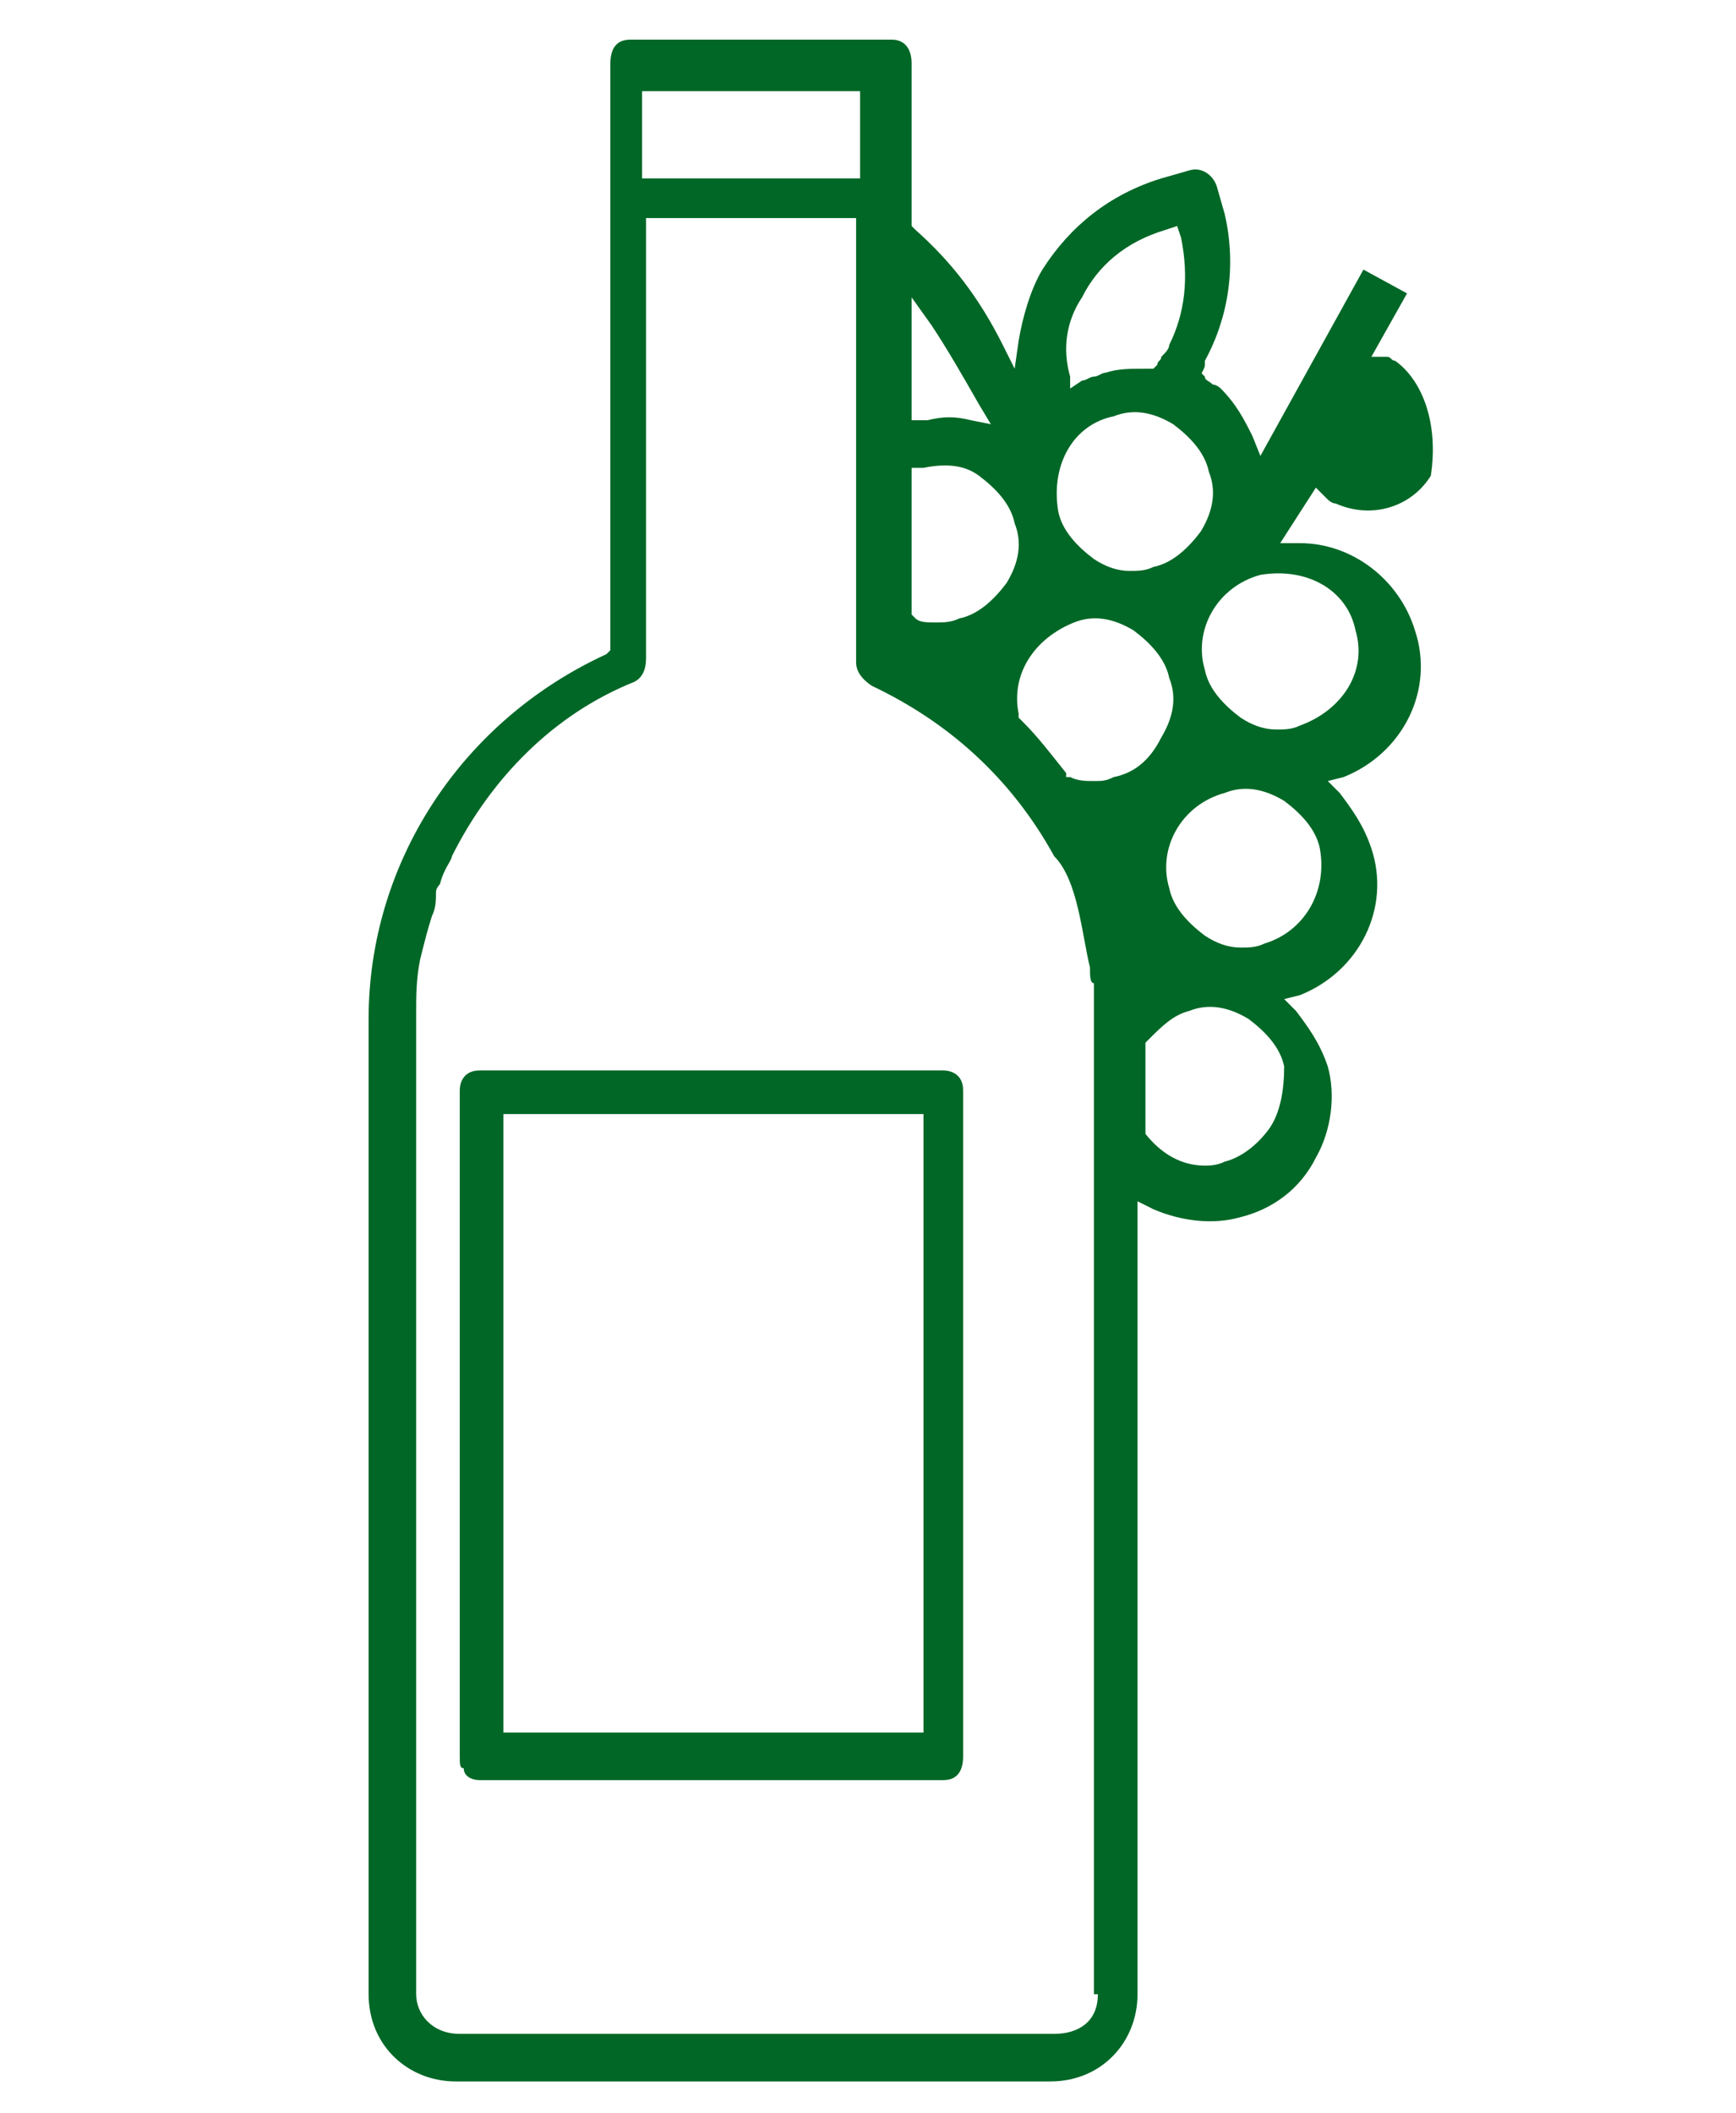 <?xml version="1.0" encoding="utf-8"?>
<!-- Generator: Adobe Illustrator 28.1.0, SVG Export Plug-In . SVG Version: 6.00 Build 0)  -->
<svg version="1.1" id="Livello_1" xmlns="http://www.w3.org/2000/svg" xmlns:xlink="http://www.w3.org/1999/xlink" x="0px" y="0px"
	 viewBox="0 0 43.8 53.3" style="enable-background:new 0 0 43.8 53.3;" xml:space="preserve">
<style type="text/css">
	.st0{fill:#006726;}
</style>
<path class="st0" d="M12.1,44.9h11.7c0.4,0,0.5-0.3,0.5-0.6V27.5c0-0.4-0.3-0.5-0.5-0.5H12.1c-0.4,0-0.5,0.3-0.5,0.5v16.8
	c0,0.2,0,0.3,0.1,0.3C11.7,44.8,11.9,44.9,12.1,44.9z M12.7,28.1h10.6v15.6H12.7V28.1z"/>
<path class="st0" d="M35.2,9.1L35.2,9.1C35.1,9.1,35.1,9,35,9h-0.4l0.9-1.6l-1.1-0.6l-2.6,4.7l-0.2-0.5c-0.2-0.4-0.4-0.8-0.8-1.2
	c0,0-0.1-0.1-0.2-0.1c-0.1-0.1-0.2-0.1-0.2-0.2l-0.1-0.1V9.5c0-0.1,0.1-0.2,0.1-0.3v0l0-0.1c0.6-1.1,0.8-2.4,0.5-3.7l-0.2-0.7
	c-0.1-0.3-0.4-0.5-0.7-0.4l-0.7,0.2c-1.3,0.4-2.3,1.2-3,2.3c-0.3,0.5-0.5,1.2-0.6,1.8l-0.1,0.7l-0.3-0.6c-0.6-1.2-1.3-2.1-2.2-2.9
	L23,5.7V1.6C23,1.2,22.8,1,22.5,1h-6.6c-0.4,0-0.5,0.3-0.5,0.6v14.8l-0.1,0.1c-3.7,1.7-6,5.3-6,9.2v24.6c0,1.3,1,2.2,2.2,2.2h15
	c1.3,0,2.2-1,2.2-2.2v-20l0.4,0.2c0.7,0.3,1.5,0.4,2.2,0.2c0.8-0.2,1.5-0.7,1.9-1.5c0.4-0.7,0.5-1.6,0.3-2.3c-0.2-0.6-0.5-1-0.8-1.4
	l-0.3-0.3l0.4-0.1c1.5-0.6,2.3-2.2,1.8-3.7c-0.2-0.6-0.5-1-0.8-1.4l-0.3-0.3l0.4-0.1c1.5-0.6,2.3-2.2,1.8-3.7
	c-0.4-1.3-1.6-2.2-2.9-2.2h-0.5l0.9-1.4l0.2,0.2c0,0,0,0,0.1,0.1c0,0,0.1,0.1,0.2,0.1c0.9,0.4,1.9,0.1,2.4-0.7
	C36.3,10.7,35.9,9.6,35.2,9.1z M27.3,7.5c0.4-0.8,1.1-1.4,2.1-1.7l0.3-0.1l0.1,0.3c0.2,1,0.1,1.9-0.3,2.7c0,0.1-0.1,0.2-0.2,0.3
	c0,0.1-0.1,0.1-0.1,0.2l-0.1,0.1h-0.2c-0.4,0-0.7,0-1,0.1c-0.1,0-0.2,0.1-0.3,0.1c-0.1,0-0.2,0.1-0.3,0.1l-0.3,0.2l0-0.3
	C26.8,8.8,26.9,8.1,27.3,7.5z M28.1,10.5c0.5-0.2,1-0.1,1.5,0.2c0.4,0.3,0.8,0.7,0.9,1.2c0.2,0.5,0.1,1-0.2,1.5
	c-0.3,0.4-0.7,0.8-1.2,0.9c-0.2,0.1-0.4,0.1-0.6,0.1c-0.3,0-0.6-0.1-0.9-0.3c-0.4-0.3-0.8-0.7-0.9-1.2
	C26.5,11.7,27.1,10.7,28.1,10.5z M23,7.5l0.5,0.7c0.4,0.6,0.8,1.3,1.2,2l0.3,0.5l-0.5-0.1c-0.4-0.1-0.7-0.1-1.1,0L23,10.6V7.5z
	 M23,11.8h0.3c0.5-0.1,1-0.1,1.4,0.2c0.4,0.3,0.8,0.7,0.9,1.2c0.2,0.5,0.1,1-0.2,1.5c-0.3,0.4-0.7,0.8-1.2,0.9
	c-0.2,0.1-0.4,0.1-0.6,0.1c-0.2,0-0.4,0-0.5-0.1L23,15.5V11.8z M16.2,2.3h5.5v2.2h-5.5V2.3z M27.7,50.3c0,0.7-0.5,1-1.1,1h-15
	c-0.7,0-1.1-0.5-1.1-1V25.6c0-0.5,0-0.9,0.1-1.4c0.1-0.4,0.2-0.8,0.3-1.1c0.1-0.2,0.1-0.4,0.1-0.6c0-0.1,0.1-0.2,0.1-0.2
	c0.1-0.4,0.3-0.6,0.3-0.7c1-2,2.6-3.6,4.6-4.4c0.2-0.1,0.3-0.3,0.3-0.6V5.5h5.3v11.2c0,0.2,0.1,0.4,0.4,0.6c1.9,0.9,3.5,2.3,4.6,4.3
	c0.6,0.6,0.7,2,0.9,2.8c0,0.2,0,0.4,0.1,0.4l0,0.7V50.3z M28.1,19.6c-0.2,0.1-0.3,0.1-0.5,0.1c-0.2,0-0.4,0-0.6-0.1l-0.1,0l0-0.1
	c-0.4-0.5-0.7-0.9-1.1-1.3l-0.1-0.1l0-0.1c-0.2-1,0.4-1.9,1.4-2.3c0.5-0.2,1-0.1,1.5,0.2c0.4,0.3,0.8,0.7,0.9,1.2
	c0.2,0.5,0.1,1-0.2,1.5C29,19.2,28.6,19.5,28.1,19.6z M32,28.5c-0.3,0.4-0.7,0.7-1.1,0.8c-0.2,0.1-0.4,0.1-0.5,0.1
	c-0.6,0-1.1-0.3-1.5-0.8l0-0.1v-2.2l0.1-0.1c0.3-0.3,0.6-0.6,1-0.7c0.5-0.2,1-0.1,1.5,0.2c0.4,0.3,0.8,0.7,0.9,1.2
	C32.4,27.5,32.3,28.1,32,28.5z M31.9,23.8c-0.2,0.1-0.4,0.1-0.6,0.1c-0.3,0-0.6-0.1-0.9-0.3c-0.4-0.3-0.8-0.7-0.9-1.2
	c-0.3-1,0.3-2.1,1.4-2.4c0.5-0.2,1-0.1,1.5,0.2c0.4,0.3,0.8,0.7,0.9,1.2C33.5,22.5,32.9,23.5,31.9,23.8z M34.2,15.9
	c0.3,1-0.3,2-1.4,2.4c-0.2,0.1-0.4,0.1-0.6,0.1c-0.3,0-0.6-0.1-0.9-0.3c-0.4-0.3-0.8-0.7-0.9-1.2c-0.3-1,0.3-2.1,1.4-2.4
	C33,14.3,34,14.9,34.2,15.9z"/>
</svg>
